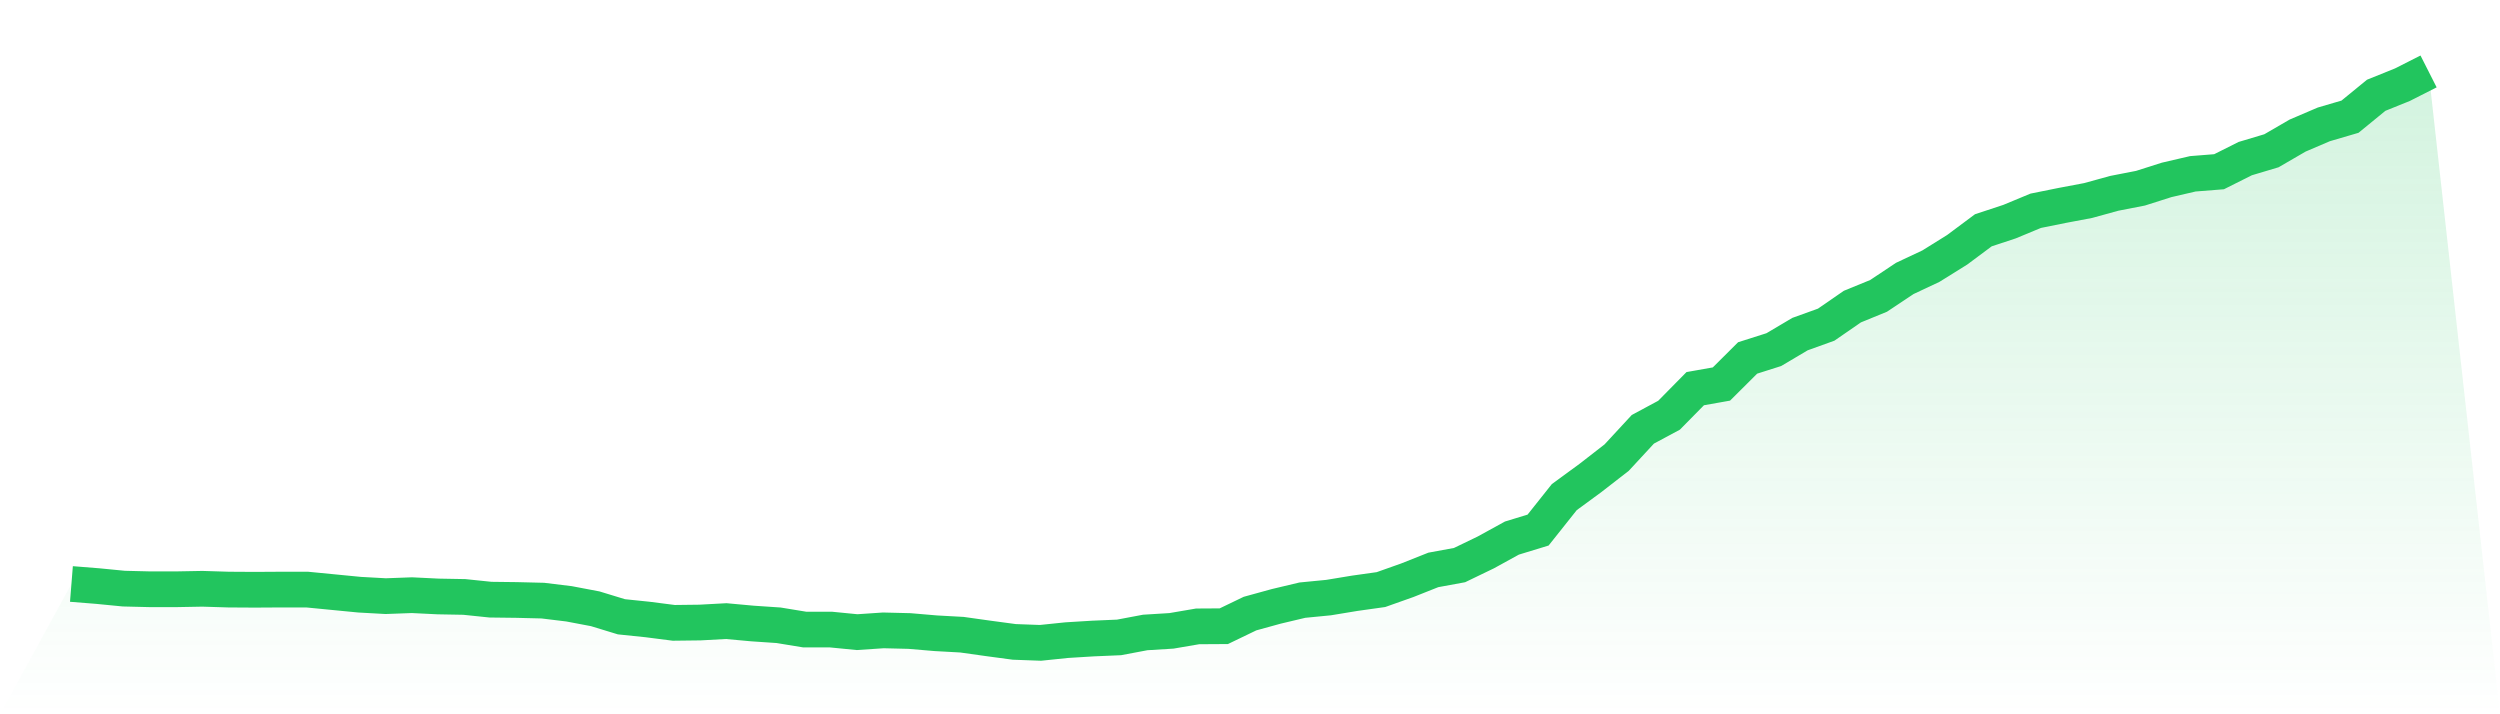 <svg viewBox="0 0 140 40" xmlns="http://www.w3.org/2000/svg">
<defs>
<linearGradient id="gradient" x1="0" x2="0" y1="0" y2="1">
<stop offset="0%" stop-color="#22c55e" stop-opacity="0.2"/>
<stop offset="100%" stop-color="#22c55e" stop-opacity="0"/>
</linearGradient>
</defs>
<path d="M4,32.703 L4,32.703 L5.467,32.82 L6.933,32.963 L8.4,32.999 L9.867,32.999 L11.333,32.972 L12.8,33.017 L14.267,33.026 L15.733,33.017 L17.2,33.017 L18.667,33.16 L20.133,33.303 L21.6,33.384 L23.067,33.33 L24.533,33.402 L26,33.429 L27.467,33.581 L28.933,33.599 L30.4,33.635 L31.867,33.814 L33.333,34.092 L34.8,34.54 L36.267,34.692 L37.733,34.88 L39.2,34.862 L40.667,34.782 L42.133,34.916 L43.6,35.015 L45.067,35.256 L46.533,35.256 L48,35.4 L49.467,35.301 L50.933,35.337 L52.4,35.462 L53.867,35.543 L55.333,35.749 L56.8,35.946 L58.267,36 L59.733,35.848 L61.2,35.758 L62.667,35.695 L64.133,35.418 L65.6,35.328 L67.067,35.077 L68.533,35.068 L70,34.361 L71.467,33.957 L72.933,33.608 L74.4,33.465 L75.867,33.223 L77.333,33.017 L78.8,32.497 L80.267,31.915 L81.733,31.646 L83.2,30.938 L84.667,30.132 L86.133,29.684 L87.6,27.839 L89.067,26.764 L90.533,25.626 L92,24.04 L93.467,23.252 L94.933,21.765 L96.4,21.505 L97.867,20.045 L99.333,19.579 L100.8,18.71 L102.267,18.181 L103.733,17.169 L105.2,16.569 L106.667,15.592 L108.133,14.903 L109.6,13.989 L111.067,12.896 L112.533,12.412 L114,11.803 L115.467,11.507 L116.933,11.23 L118.4,10.826 L119.867,10.54 L121.333,10.074 L122.8,9.733 L124.267,9.617 L125.733,8.882 L127.2,8.443 L128.667,7.592 L130.133,6.965 L131.6,6.535 L133.067,5.335 L134.533,4.744 L136,4 L140,40 L0,40 z" fill="url(#gradient)"/>
<path d="M4,32.703 L4,32.703 L5.467,32.82 L6.933,32.963 L8.4,32.999 L9.867,32.999 L11.333,32.972 L12.8,33.017 L14.267,33.026 L15.733,33.017 L17.2,33.017 L18.667,33.16 L20.133,33.303 L21.6,33.384 L23.067,33.33 L24.533,33.402 L26,33.429 L27.467,33.581 L28.933,33.599 L30.4,33.635 L31.867,33.814 L33.333,34.092 L34.8,34.54 L36.267,34.692 L37.733,34.88 L39.2,34.862 L40.667,34.782 L42.133,34.916 L43.6,35.015 L45.067,35.256 L46.533,35.256 L48,35.4 L49.467,35.301 L50.933,35.337 L52.4,35.462 L53.867,35.543 L55.333,35.749 L56.8,35.946 L58.267,36 L59.733,35.848 L61.2,35.758 L62.667,35.695 L64.133,35.418 L65.6,35.328 L67.067,35.077 L68.533,35.068 L70,34.361 L71.467,33.957 L72.933,33.608 L74.4,33.465 L75.867,33.223 L77.333,33.017 L78.8,32.497 L80.267,31.915 L81.733,31.646 L83.2,30.938 L84.667,30.132 L86.133,29.684 L87.6,27.839 L89.067,26.764 L90.533,25.626 L92,24.04 L93.467,23.252 L94.933,21.765 L96.4,21.505 L97.867,20.045 L99.333,19.579 L100.8,18.71 L102.267,18.181 L103.733,17.169 L105.2,16.569 L106.667,15.592 L108.133,14.903 L109.6,13.989 L111.067,12.896 L112.533,12.412 L114,11.803 L115.467,11.507 L116.933,11.23 L118.4,10.826 L119.867,10.54 L121.333,10.074 L122.8,9.733 L124.267,9.617 L125.733,8.882 L127.2,8.443 L128.667,7.592 L130.133,6.965 L131.6,6.535 L133.067,5.335 L134.533,4.744 L136,4" fill="none" stroke="#22c55e" stroke-width="2"/>
</svg>